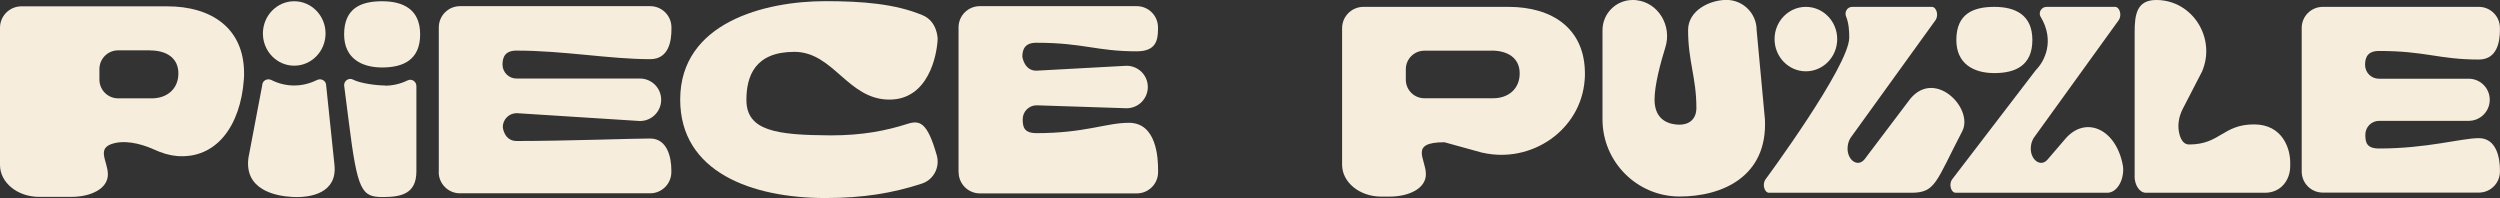 <svg viewBox="0 0 280.14 22.19" xmlns="http://www.w3.org/2000/svg" data-name="Layer 2" id="Layer_2">
  <rect x="0" y="0" width="280.14" height="22.19" fill="#333333" stroke="none"/>
  <defs>
    <style>
      .cls-1 {
        fill: #f6eddd;
      }
    </style>
  </defs>
  <g data-name="Layer 1" id="Layer_1-2">
    <g>
      <path d="M19.77,17.47c-.84-.07-1.65-.33-2.42-.68-.99-.45-2.87-1.14-4.52-.75-2.15.51-.74,2-.74,3.5,0,1.62-1.92,2.52-4.1,2.52h-3.58C1.97,22.07,0,20.47,0,18.49V3.11C0,1.78,1.08.71,2.4.71h16.35c4.91,0,8.6,2.42,8.6,7.51,0,.25,0,.49-.03.74-.37,5.02-3,8.91-7.55,8.52ZM16.82,5.64h-3.58c-1.16,0-2.1.94-2.1,2.1v1.18c0,1.16.94,2.1,2.1,2.1h3.77c1.71,0,2.98-1.06,2.98-2.79s-1.33-2.58-3.17-2.58Z" class="cls-1"></path>
      <path d="M257.92,19.23V3.13c0-1.31,1.06-2.36,2.36-2.36h17.49c1.31,0,2.36,1.06,2.36,2.36v.22c0,1.31-.3,3.32-2.36,3.32-4.53,0-5.91-.96-11.2-.96-1.23,0-1.55.69-1.55,1.55h0c0,.87.69,1.56,1.55,1.56h10.06c1.31,0,2.36,1.06,2.36,2.36h0c0,1.31-1.06,2.36-2.36,2.36h-10.03c-.86,0-1.55.69-1.55,1.55h0c0,.86.13,1.55,1.55,1.55,5.39,0,9.2-1.16,11.17-1.16s2.36,2.21,2.36,3.52v.22c0,1.31-1.06,2.36-2.36,2.36h-17.49c-1.31,0-2.36-1.06-2.36-2.36Z" class="cls-1"></path>
      <path d="M206.86,1.85c-.2-.52.14-1.08.69-1.08h8.92c.51,0,.78.88.45,1.44l-9.55,13.23c-.16.26-.27.55-.31.85-.24,1.5,1.03,2.55,1.85,1.59l4.87-6.44c2.79-4.06,7.46.66,6.1,3.27-2.98,5.72-2.97,6.89-5.73,6.89h-15.91c-.51,0-.78-.88-.44-1.45,0,0,9.42-12.74,9.42-15.94,0-.69-.04-1.57-.35-2.36Z" class="cls-1"></path>
      <path d="M228.67,1.9c-.3-.5.08-1.13.66-1.13h7.67c.51,0,.78.88.45,1.44l-9.55,13.23c-.16.26-.27.55-.31.85-.24,1.5,1.03,2.55,1.85,1.59l1.99-2.32c2.19-2.56,5.52-1.23,6.39,2.69.07.29.1.54.1.72h0c0,1.45-.8,2.63-1.78,2.63h-16.99c-.51,0-.78-.88-.44-1.45l9.42-12.3c.97-.97,2.15-3.25.55-5.95Z" class="cls-1"></path>
      <path d="M239.2,19.73V3.57C239.2,1.6,239.46,0,241.62,0h0s.05,0,.07,0c4.04.05,6.66,4.31,5.06,8.02l-2.15,4.16c-.47.9-.64,1.96-.36,2.94.18.6.49,1.07,1.06,1.07,3.49,0,3.77-2.25,7.28-2.25,3.21,0,4.05,2.74,4.05,4.23v.46c0,1.49-.99,2.97-2.83,2.97h-13.34c-.7,0-1.27-.84-1.27-1.87Z" class="cls-1"></path>
      <path d="M166.13,17.12l-4.27-1.18c-4,0-2.08,1.85-2.08,3.58,0,1.61-1.91,2.51-4.08,2.51h-.93c-2.42,0-4.38-1.6-4.38-3.57V3.16c0-1.32,1.07-2.39,2.39-2.39h16.26c4.88,0,8.56,2.41,8.56,7.47,0,.25,0,.49-.03.73-.42,5.6-5.96,9.39-11.44,8.14ZM167.13,5.68h-7.52c-1.15,0-2.08.93-2.08,2.08v1.17c0,1.15.93,2.08,2.08,2.08h7.71c1.7,0,2.97-1.05,2.97-2.78s-1.33-2.56-3.15-2.56Z" class="cls-1"></path>
      <path d="M188.21,22.02c-4.76,0-8.64-3.87-8.64-8.64V3.38c0-1.86,1.51-3.38,3.38-3.38.13,0,.27,0,.41.02,2.48.27,4,2.88,3.26,5.26-.54,1.73-1.22,4.26-1.22,5.88,0,2.42,1.77,2.81,2.81,2.81s1.88-.59,1.88-1.88c0-3.39-.93-5.23-.93-8.72,0-2.21,2.44-3.38,4.3-3.38s3.38,1.51,3.38,3.38l.93,10.01c.31,6.42-4.8,8.64-9.56,8.64Z" class="cls-1"></path>
      <path d="M49.17,19.26V3.07c0-1.31,1.06-2.38,2.38-2.38h21.31c1.31,0,2.38,1.06,2.38,2.38v.22c0,1.31-.3,3.34-2.38,3.34-4.56,0-9.67-.96-14.99-.96-1.24,0-1.56.7-1.56,1.56h0c0,.87.7,1.57,1.56,1.57h13.84c1.31,0,2.38,1.06,2.38,2.38h0c0,1.31-1.06,2.38-2.38,2.38l-13.81-.88c-.86,0-1.56.7-1.56,1.56,0,0,.13,1.56,1.56,1.56,5.42,0,12.97-.28,14.95-.28s2.38,2.23,2.38,3.54v.22c0,1.31-1.06,2.38-2.38,2.38h-21.31c-1.31,0-2.38-1.06-2.38-2.38Z" class="cls-1"></path>
      <path d="M107.41,19.26V3.07c0-1.31,1.06-2.38,2.38-2.38h17.59c1.31,0,2.38,1.06,2.38,2.38v.22c0,1.31-.3,2.46-2.38,2.46-4.56,0-5.94-.96-11.26-.96-1.24,0-1.56.7-1.56,1.56,0,0,.2,1.57,1.56,1.57l10.12-.55c1.31,0,2.38,1.06,2.38,2.38h0c0,1.31-1.06,2.38-2.38,2.38l-10.08-.33c-.86,0-1.56.7-1.56,1.56h0c0,.86.13,1.56,1.56,1.56,5.42,0,7.79-1.16,10.34-1.16,3.13,0,3.27,3.99,3.27,5.31v.22c0,1.31-1.06,2.38-2.38,2.38h-17.59c-1.31,0-2.38-1.06-2.38-2.38Z" class="cls-1"></path>
      <g>
        <path d="M47.08,3.85c0-2.81-1.91-3.71-4.26-3.71s-4.26.76-4.26,3.71c0,2.65,1.91,3.71,4.26,3.71s4.26-.84,4.26-3.71Z" class="cls-1"></path>
        <path d="M43.15,9.58c-.96,0-2.79-.24-3.59-.66-.46-.24-1,.11-1,.63l.52,4.06c.97,7.76,1.43,8.47,3.8,8.47,2.07,0,3.78-.34,3.78-2.89v-9.55c0-.51-.53-.86-.99-.63-.76.37-1.61.59-2.52.59Z" class="cls-1"></path>
      </g>
      <g>
        <ellipse ry="3.61" rx="3.51" cy="3.75" cx="32.97" class="cls-1"></ellipse>
        <path d="M32.97,9.58c-.92,0-1.78-.22-2.55-.61-.48-.24-1.04.07-1.04.61l-1.54,8.1c-.48,3.58,2.99,4.29,4.93,4.39,2.07.11,5.03-.44,4.71-3.58l-.93-8.91c0-.53-.56-.85-1.04-.61-.77.38-1.63.61-2.55.61Z" class="cls-1"></path>
      </g>
      <path d="M99.67,11.16c4.37,0,5.32-4.98,5.4-6.77,0-.07-.02-2-1.7-2.69-3.1-1.29-6.8-1.57-10.87-1.57-6.8,0-16.28,2.39-16.28,11.03,0,8.14,8.05,11.03,16.28,11.03,4.25,0,7.53-.55,10.81-1.62,1.31-.43,2.04-1.84,1.66-3.17-1.05-3.69-1.89-3.96-3.28-3.52-2.44.78-5.1,1.29-8.57,1.29-6.12-.03-9.48-.5-9.48-3.98,0-2.67.97-5.38,5.37-5.38s5.98,5.35,10.65,5.35Z" class="cls-1"></path>
      <path d="M227.74,4.48c0-2.81-1.91-3.71-4.26-3.71s-4.26.76-4.26,3.71c0,2.65,1.91,3.71,4.26,3.71s4.26-.84,4.26-3.71Z" class="cls-1"></path>
      <ellipse ry="3.61" rx="3.51" cy="4.38" cx="202.36" class="cls-1"></ellipse>
    </g>
  </g>
</svg>
